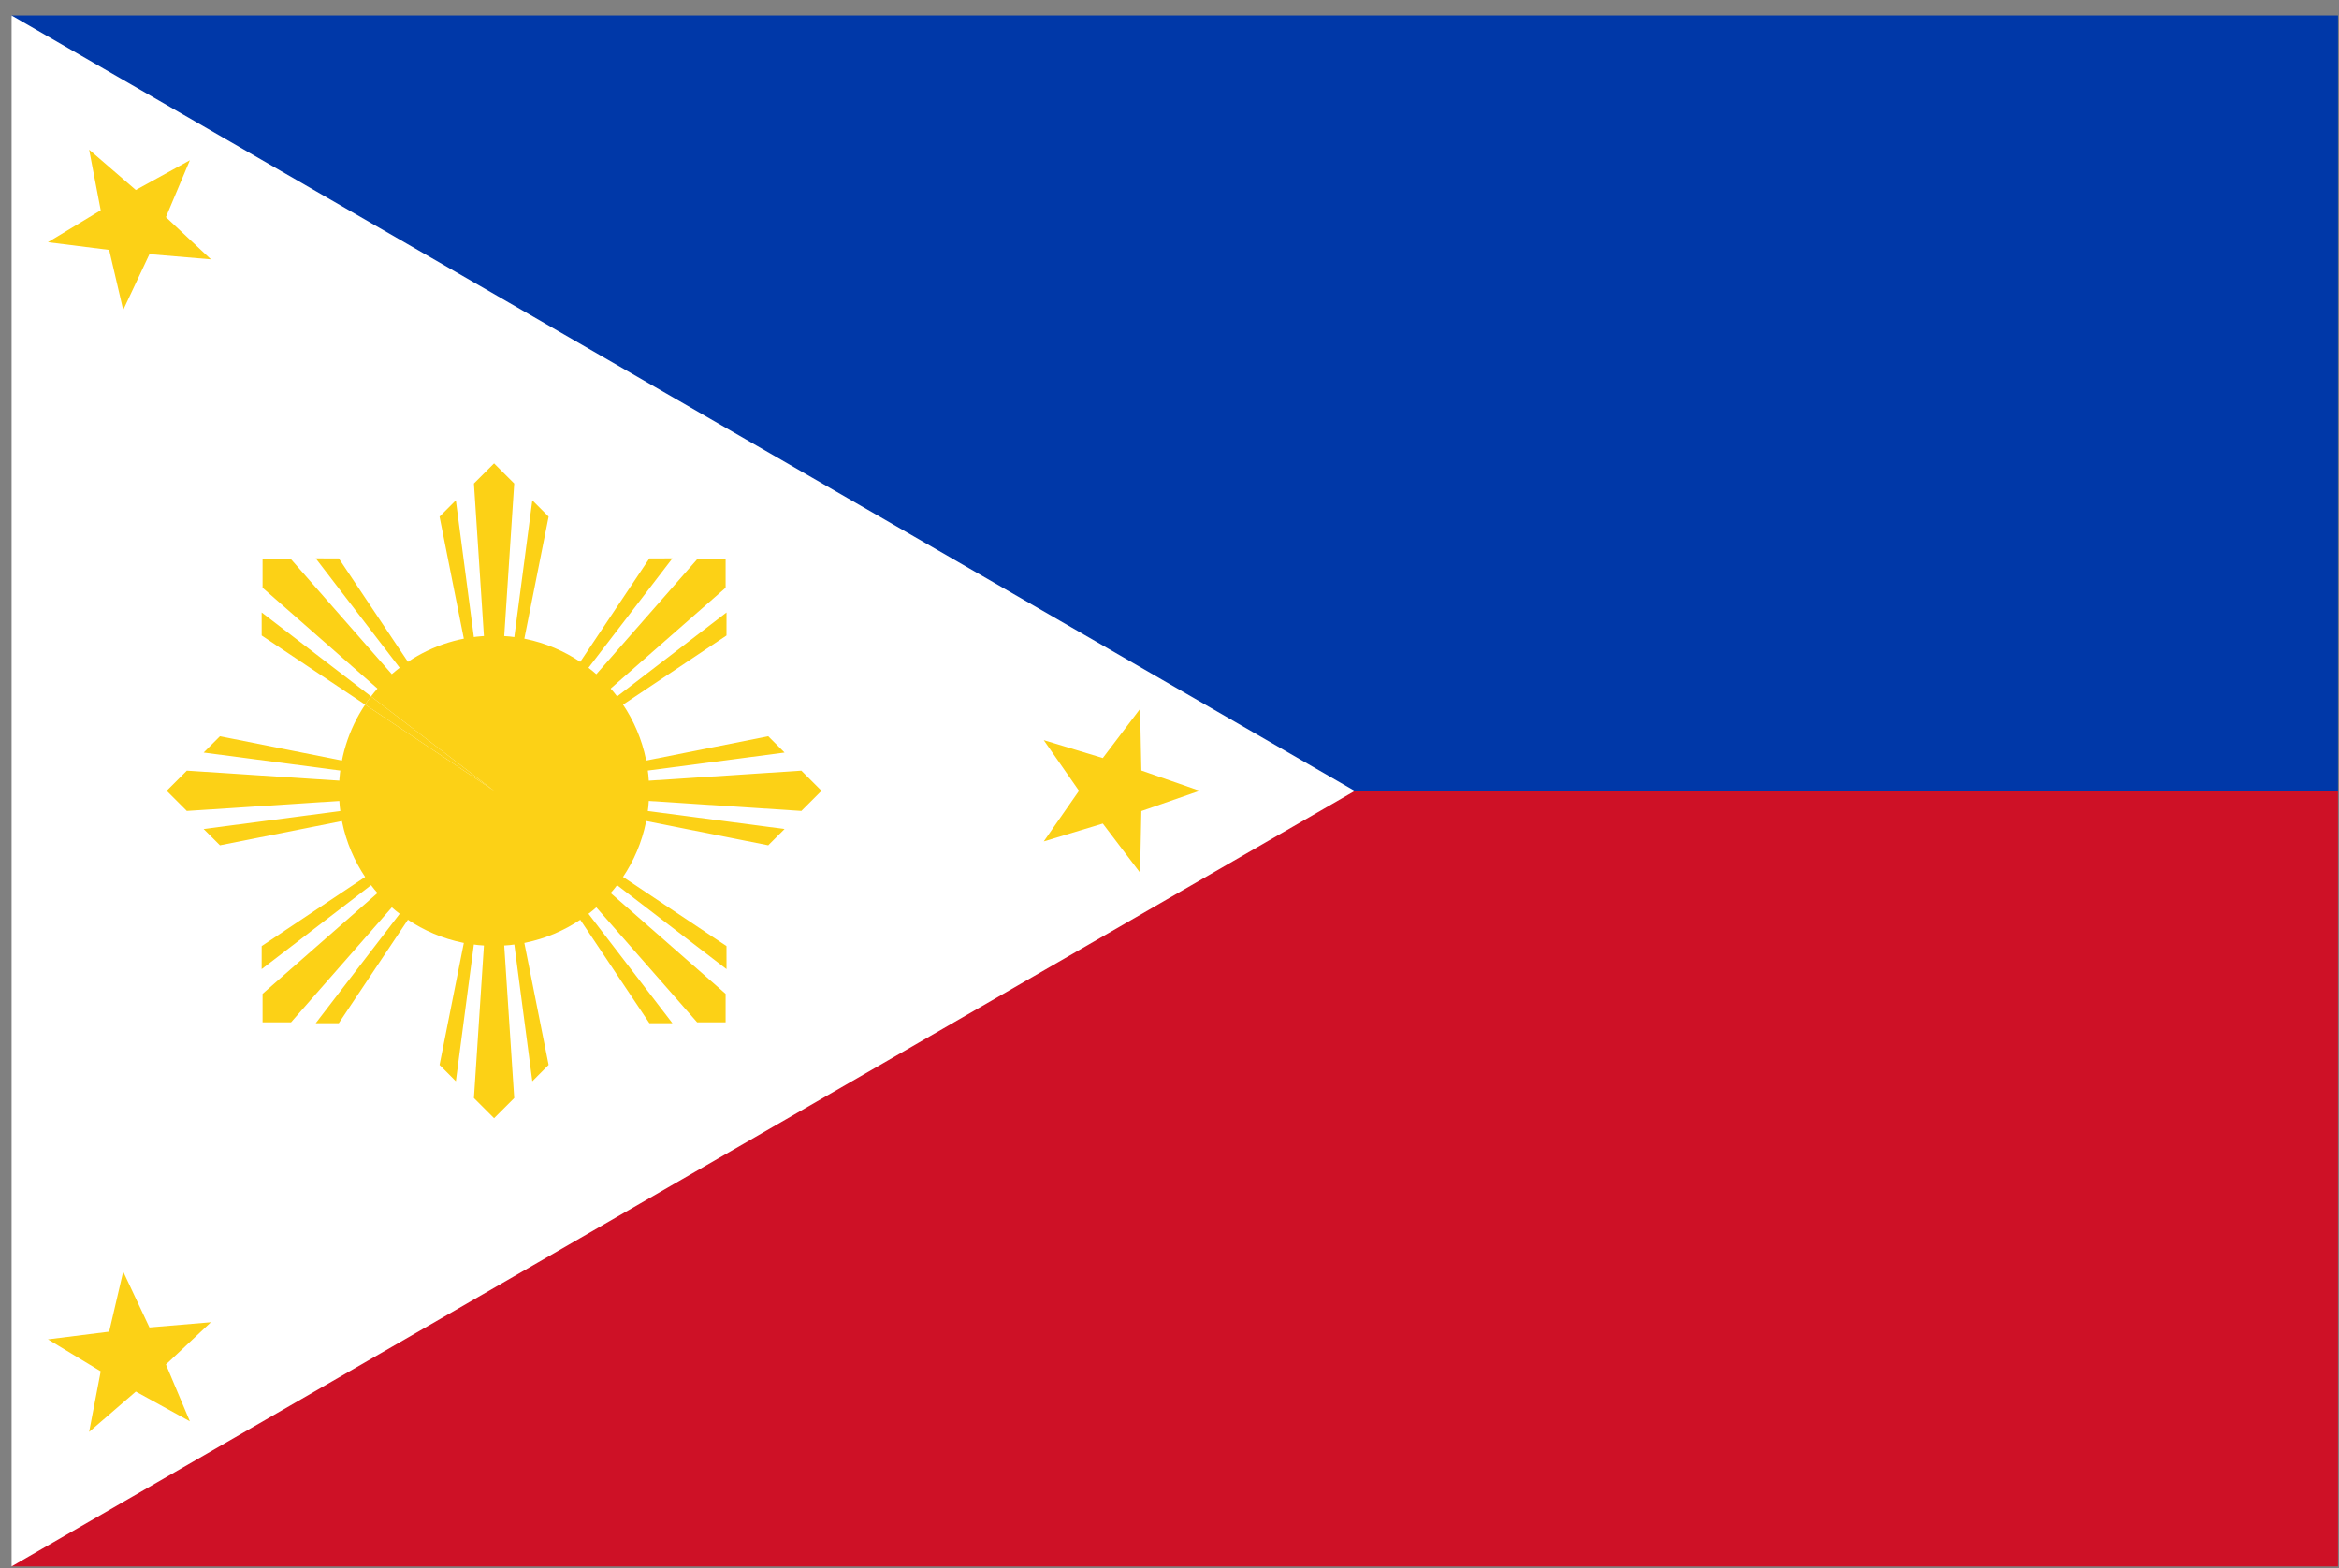<svg width="85" height="57" viewBox="0 0 85 57" fill="none" xmlns="http://www.w3.org/2000/svg">
<rect x="0" y="0" width="85" height="57" fill="#808080" stroke="none"/>
<g clip-path="url(#clip0_1923_26127)">
<path d="M0.422 0.563H84.963V28.744L13.573 56.298L0.422 0.563Z" fill="#0038A8"/>
<path d="M13.573 28.744H84.963V56.924H0.422L13.573 28.744Z" fill="#CE1126"/>
<path d="M49.232 28.744L0.422 56.925V0.563L49.232 28.744Z" fill="white"/>
<path d="M17.955 28.739L15.974 18.776L16.566 18.183L17.955 28.739ZM17.955 28.739L17.223 17.572L17.955 16.84L18.687 17.572L17.955 28.739ZM17.955 28.739L19.345 18.183L19.937 18.776L17.955 28.739Z" fill="#FCD116"/>
<path d="M17.955 28.739L19.937 38.701L19.345 39.294L17.955 28.739ZM17.955 28.739L18.687 39.905L17.955 40.637L17.223 39.905L17.955 28.739ZM17.955 28.739L16.566 39.294L15.974 38.701L17.955 28.739Z" fill="#FCD116"/>
<path d="M17.955 28.739L27.918 26.757L28.511 27.349L17.955 28.739ZM17.955 28.739L29.122 28.007L29.854 28.739L29.122 29.471L17.955 28.739ZM17.955 28.739L28.511 30.128L27.918 30.72L17.955 28.739Z" fill="#FCD116"/>
<path d="M17.955 28.739L7.993 30.72L7.4 30.128L17.955 28.739ZM17.955 28.739L6.789 29.471L6.057 28.739L6.789 28.007L17.955 28.739ZM17.955 28.739L7.4 27.349L7.993 26.757L17.955 28.739Z" fill="#FCD116"/>
<path d="M17.955 28.739L23.599 20.293L24.436 20.292L17.955 28.739ZM17.955 28.739L25.334 20.325H26.369V21.36L17.955 28.739ZM17.955 28.739L26.402 22.258L26.401 23.095L17.955 28.739Z" fill="#FCD116"/>
<path d="M17.955 28.739L12.312 37.184L11.474 37.185L17.955 28.739ZM17.955 28.739L10.577 37.152H9.542V36.117L17.955 28.739ZM17.955 28.739L9.509 35.22L9.51 34.382L17.955 28.739Z" fill="#FCD116"/>
<path d="M17.955 28.739L26.401 34.382L26.402 35.22L17.955 28.739ZM17.955 28.739L26.369 36.117V37.152H25.334L17.955 28.739ZM17.955 28.739L24.436 37.185L23.599 37.184L17.955 28.739Z" fill="#FCD116"/>
<path d="M43.595 28.739L41.477 29.475L41.431 31.716L40.076 29.93L37.93 30.579L39.211 28.739L37.93 26.898L40.076 27.548L41.431 25.761L41.477 28.002L43.595 28.739Z" fill="#FCD116"/>
<path d="M3.239 52.038L3.66 49.836L1.742 48.675L3.967 48.395L4.477 46.212L5.431 48.242L7.665 48.053L6.03 49.587L6.9 51.653L4.936 50.572L3.239 52.038Z" fill="#FCD116"/>
<path d="M3.239 5.439L4.936 6.905L6.9 5.824L6.03 7.891L7.665 9.425L5.431 9.236L4.477 11.265L3.967 9.082L1.742 8.802L3.66 7.642L3.239 5.439Z" fill="#FCD116"/>
<path fill-rule="evenodd" clip-rule="evenodd" d="M13.484 25.308C13.559 25.21 13.637 25.115 13.718 25.023L9.542 21.36V20.325H10.577L14.239 24.501C14.332 24.42 14.427 24.342 14.524 24.267L11.474 20.292L12.312 20.293L14.824 24.052C15.719 23.452 16.797 23.103 17.955 23.103C21.068 23.103 23.591 25.626 23.591 28.739C23.591 31.851 21.068 34.375 17.955 34.375C14.843 34.375 12.319 31.851 12.319 28.739C12.319 27.58 12.669 26.503 13.269 25.607L17.955 28.739L13.484 25.308ZM13.484 25.308C13.409 25.405 13.337 25.505 13.269 25.607L9.51 23.095L9.509 22.258L13.484 25.308Z" fill="#FCD116"/>
<path d="M13.269 25.607L17.955 28.739L13.484 25.308C13.409 25.405 13.337 25.505 13.269 25.607Z" fill="#FCD116"/>
</g>
<defs>
<clipPath id="clip0_1923_26127">
<rect width="84.541" height="56.361" fill="white" transform="translate(0.422 0.564)"/>
</clipPath>
</defs>
</svg>
